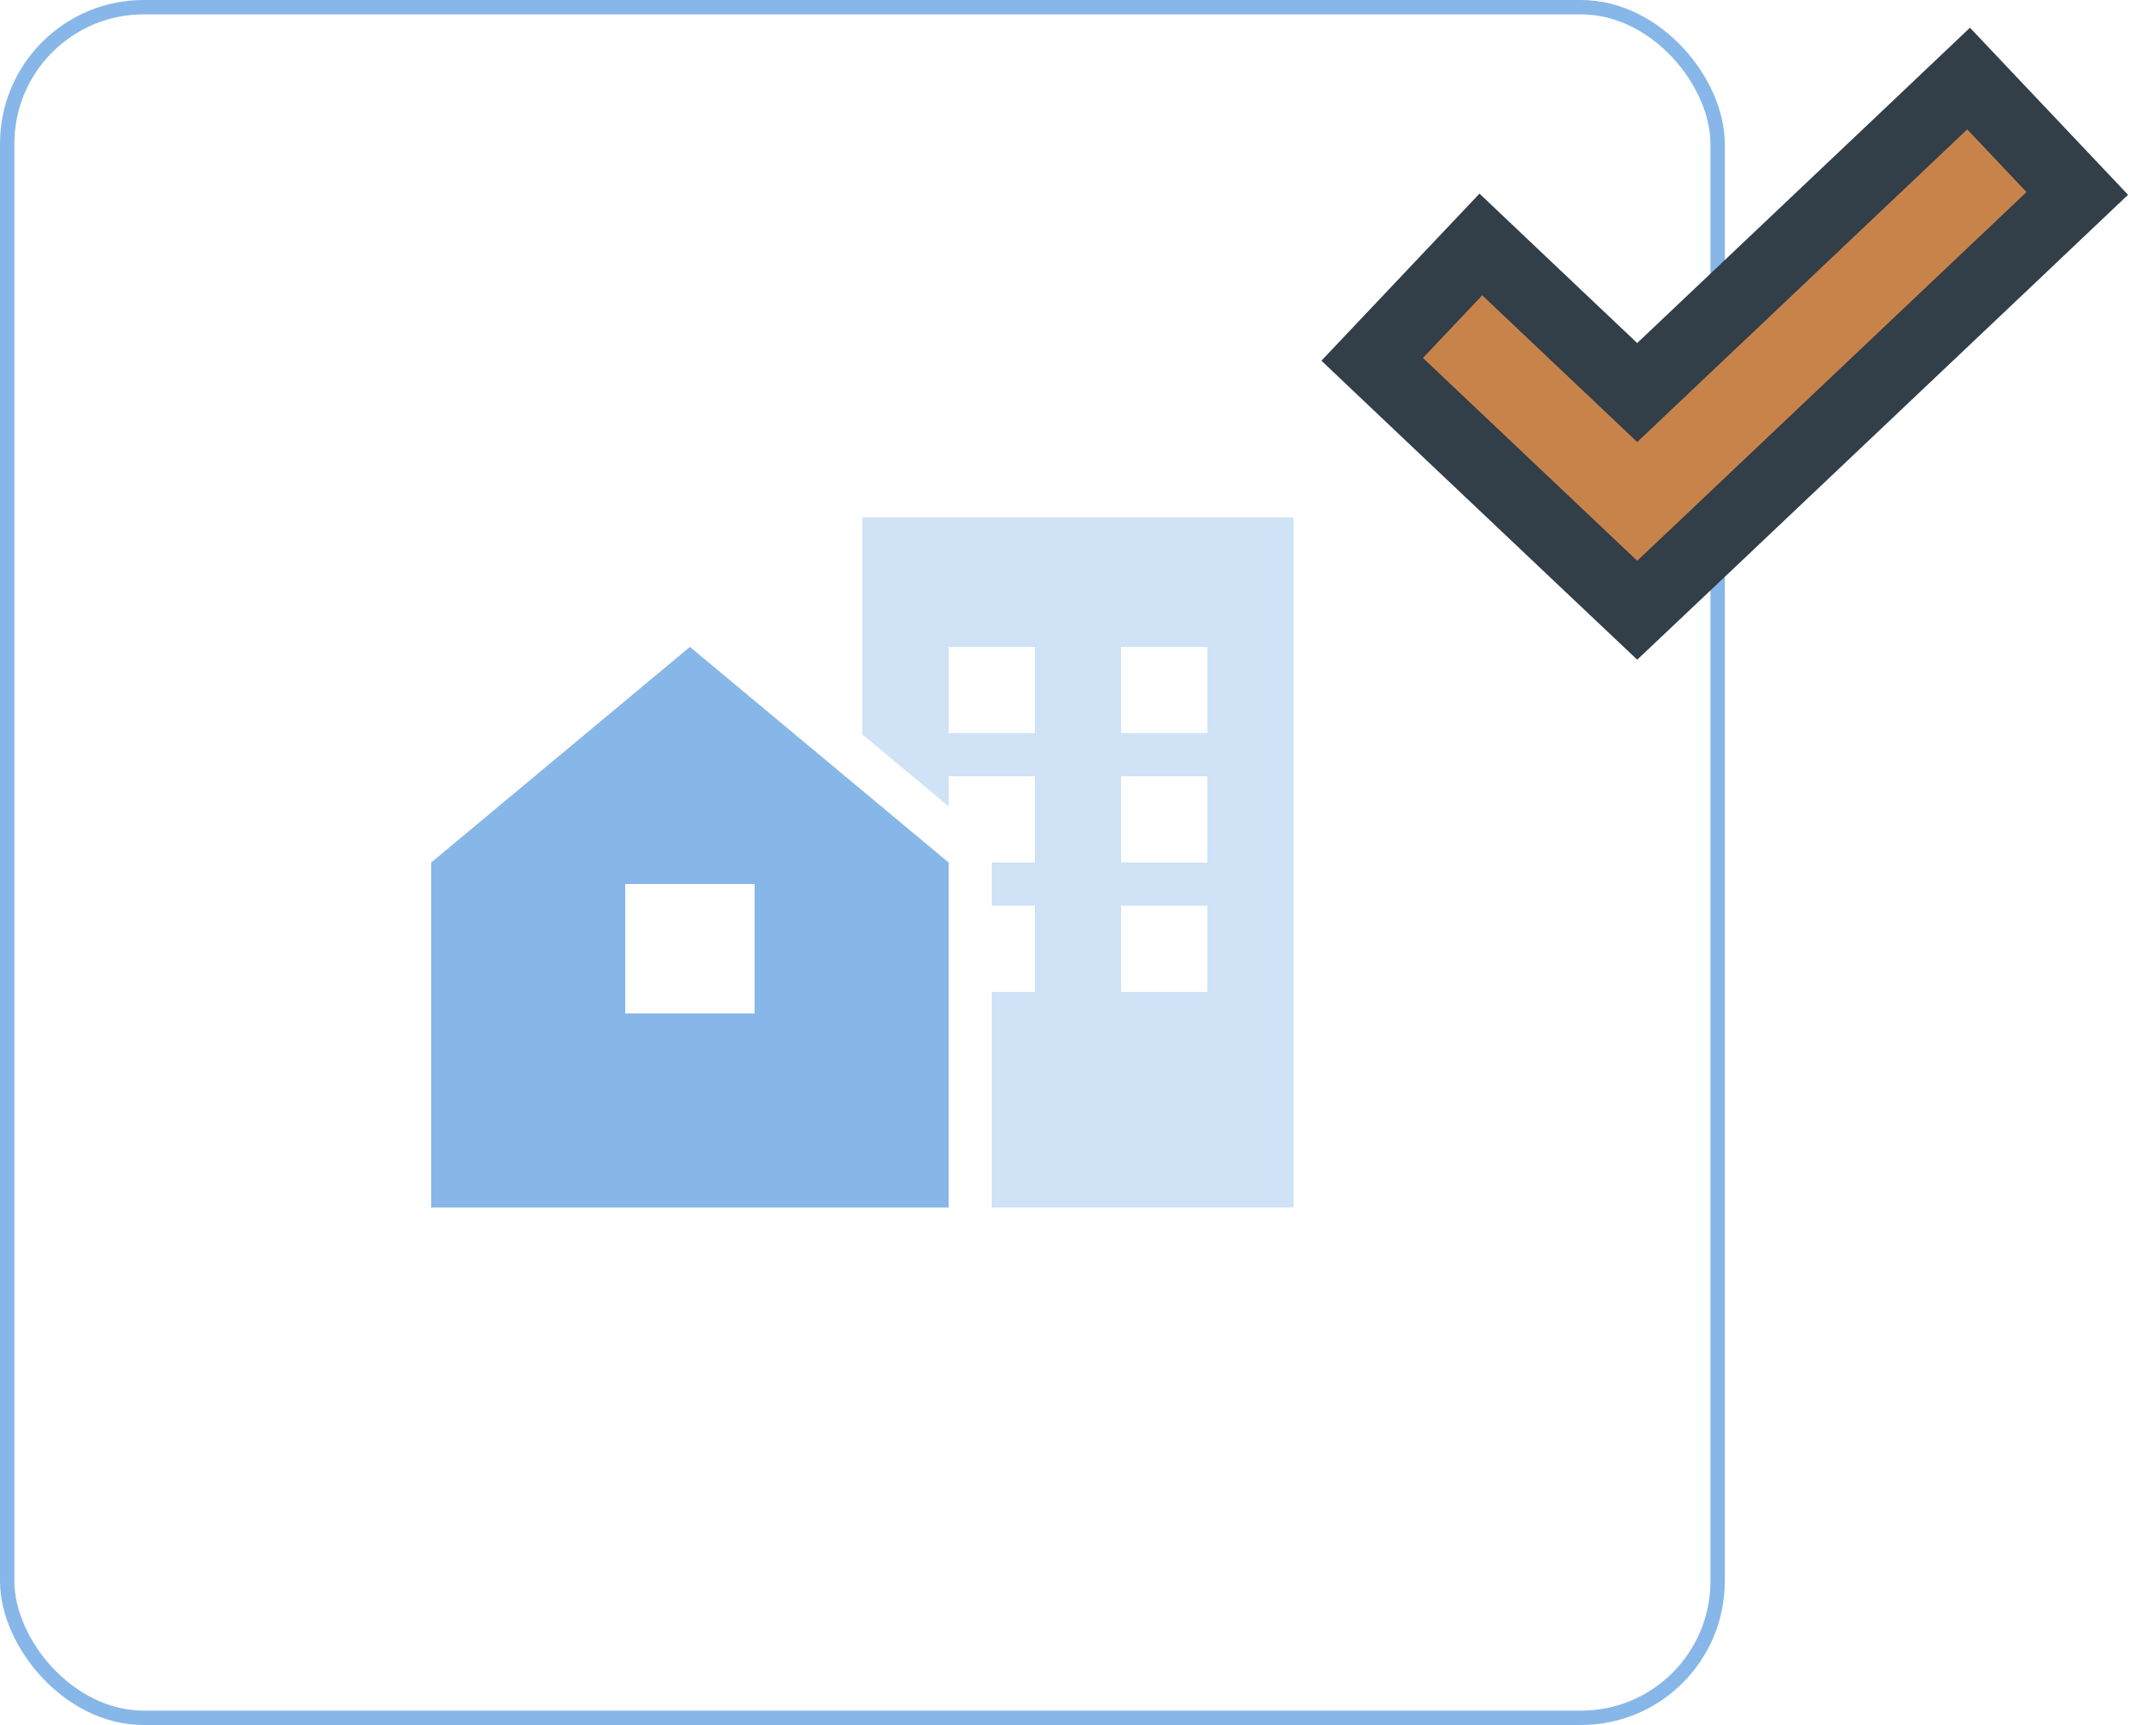 <svg width="150" height="120" viewBox="0 0 150 120" fill="none" xmlns="http://www.w3.org/2000/svg">
<rect x="0.5" y="0.5" width="119" height="119" rx="9.5" stroke="#87B7E8"/>
<path d="M142.711 15.173L144.523 13.455L142.807 11.641L138.682 7.282L136.961 5.464L135.145 7.186L132.971 9.247L132.97 9.248L113.906 27.307L107.02 20.789L107.019 20.788L104.845 18.727L103.029 17.005L101.309 18.822L97.184 23.182L95.468 24.996L97.28 26.714L99.455 28.777L99.457 28.778L110.125 38.875L110.126 38.876L112.189 40.826L113.906 42.45L115.624 40.826L117.686 38.876L117.688 38.874L140.535 17.237L140.536 17.236L142.711 15.173Z" fill="#C8834B" stroke="#323E48" stroke-width="5"/>
<g clip-path="url(#clip0_2083_94)">
<path opacity="0.4" d="M60 36H90V84H69V69H72V63H69V60H72V54H66V56.091L60 51.094V36ZM66 45V51H72V45H66ZM78 45V51H84V45H78ZM78 54V60H84V54H78ZM78 63V69H84V63H78Z" fill="#87B7E8"/>
<path d="M30 84V60L48 45L66 60V84H30ZM52.5 70.5V61.5H43.5V70.5H52.5Z" fill="#87B7E8"/>
</g>
<defs>
<clipPath id="clip0_2083_94">
<rect width="60" height="48" fill="white" transform="translate(30 36)"/>
</clipPath>
</defs>
</svg>
